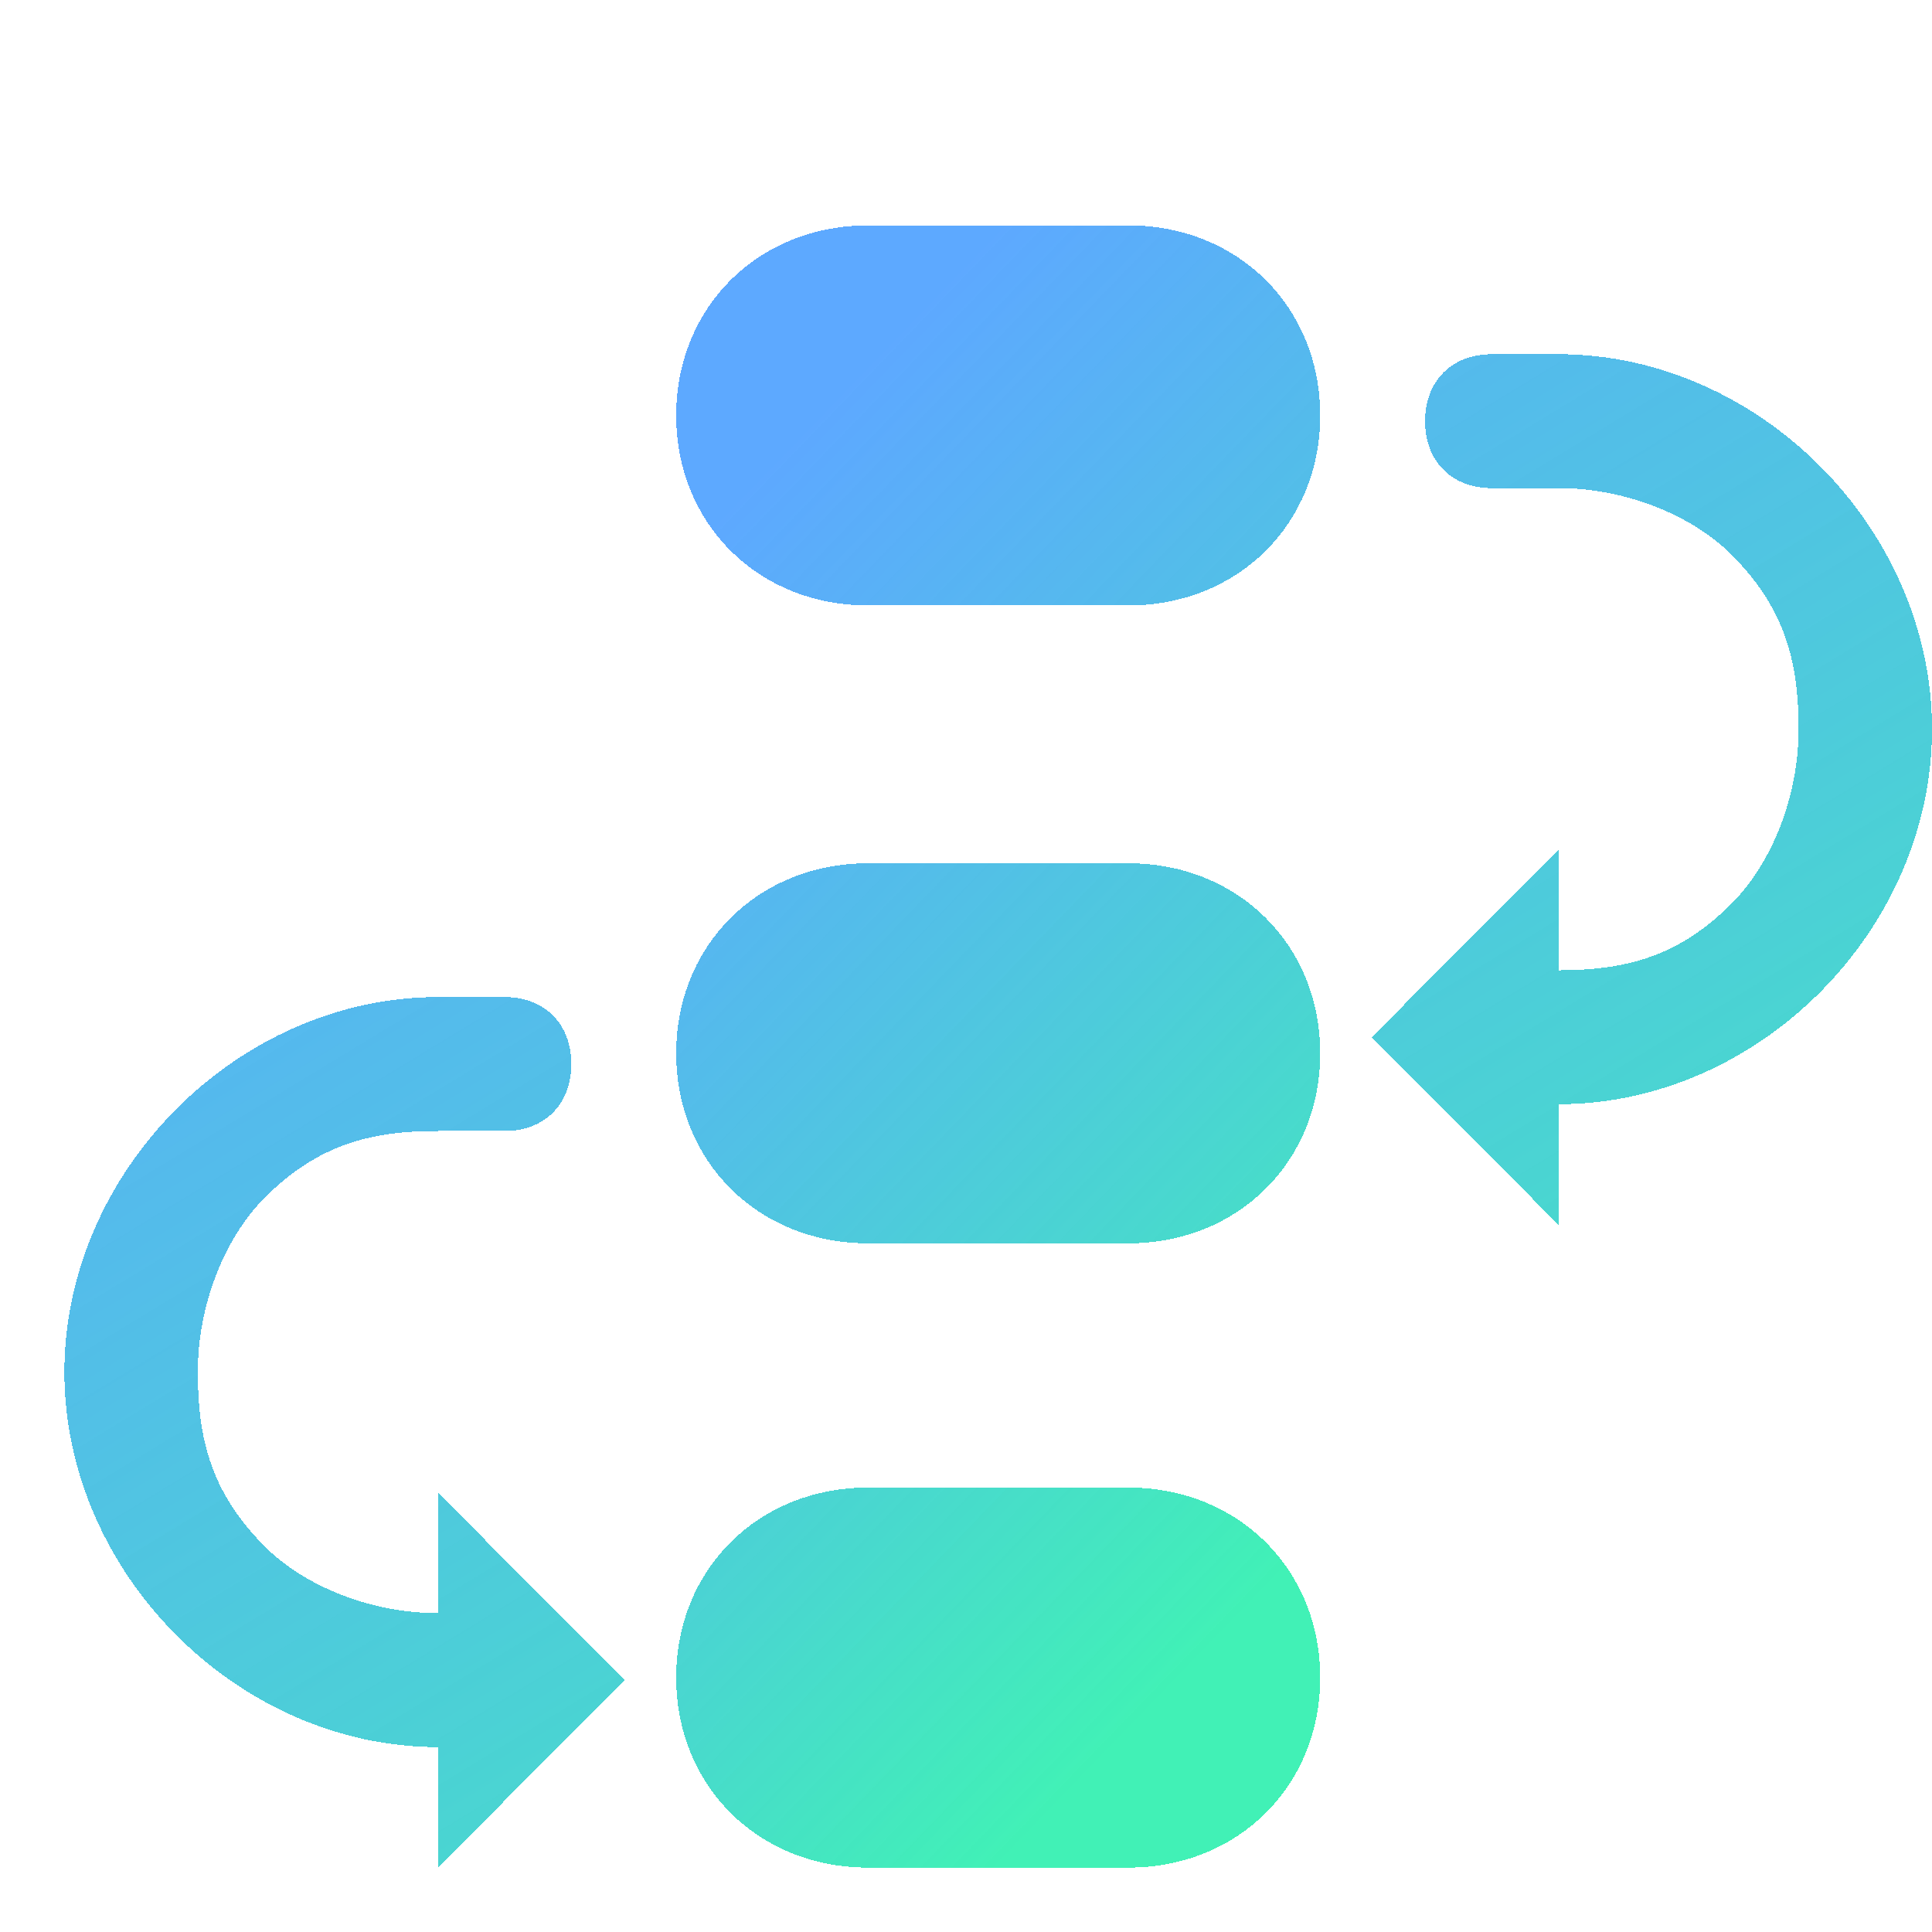 <svg width="60" height="60" viewBox="0 0 60 60" fill="none" xmlns="http://www.w3.org/2000/svg">
<g clip-path="url(#clip0_12127_14755)">
<g filter="url(#filter0_d_12127_14755)">
<path d="M12.6 48.097C10.529 48.097 8.457 47.266 7.214 46.018C5.557 44.354 5.143 42.69 5.143 40.611C5.143 38.531 5.971 36.451 7.214 35.203C8.871 33.54 10.529 33.124 12.6 33.124H14.671C15.914 33.124 16.743 32.292 16.743 31.044C16.743 29.797 15.914 28.965 14.671 28.965H12.6C6.386 28.965 1 34.372 1 40.611C1 46.85 6.386 52.257 12.6 52.257V56L18.4 50.177L12.6 44.354V48.097ZM47.4 9H45.329C44.086 9 43.257 9.832 43.257 11.08C43.257 12.327 44.086 13.159 45.329 13.159H47.4C49.471 13.159 51.543 13.991 52.786 15.239C54.443 16.903 54.857 18.566 54.857 20.646C54.857 22.726 54.029 24.805 52.786 26.053C51.129 27.717 49.471 28.133 47.4 28.133V24.389L41.6 30.212L47.4 36.035V32.292C53.614 32.292 59 26.885 59 20.646C59 14.407 53.614 9 47.4 9Z" fill="url(#paint0_linear_12127_14755)" shape-rendering="crispEdges"/>
</g>
<g filter="url(#filter1_d_12127_14755)">
<path d="M34.043 5H25.957C22.553 5 20 7.529 20 10.901C20 14.273 22.553 16.802 25.957 16.802H34.043C37.447 16.802 40 14.273 40 10.901C40 7.529 37.447 5 34.043 5ZM34.043 24.81H25.957C22.553 24.81 20 27.339 20 30.711C20 34.083 22.553 36.612 25.957 36.612H34.043C37.447 36.612 40 34.083 40 30.711C40 27.339 37.447 24.81 34.043 24.81ZM34.043 44.198H25.957C22.553 44.198 20 46.727 20 50.099C20 53.471 22.553 56 25.957 56H34.043C37.447 56 40 53.471 40 50.099C40 46.727 37.447 44.198 34.043 44.198Z" fill="url(#paint1_linear_12127_14755)" shape-rendering="crispEdges"/>
</g>
</g>
<defs>
<filter id="filter0_d_12127_14755" x="0" y="9" width="62" height="51" filterUnits="userSpaceOnUse" color-interpolation-filters="sRGB">
<feFlood flood-opacity="0" result="BackgroundImageFix"/>
<feColorMatrix in="SourceAlpha" type="matrix" values="0 0 0 0 0 0 0 0 0 0 0 0 0 0 0 0 0 0 127 0" result="hardAlpha"/>
<feOffset dx="1" dy="2"/>
<feGaussianBlur stdDeviation="1"/>
<feComposite in2="hardAlpha" operator="out"/>
<feColorMatrix type="matrix" values="0 0 0 0 0.082 0 0 0 0 0.878 0 0 0 0 0.922 0 0 0 0.2 0"/>
<feBlend mode="normal" in2="BackgroundImageFix" result="effect1_dropShadow_12127_14755"/>
<feBlend mode="normal" in="SourceGraphic" in2="effect1_dropShadow_12127_14755" result="shape"/>
</filter>
<filter id="filter1_d_12127_14755" x="19" y="5" width="24" height="55" filterUnits="userSpaceOnUse" color-interpolation-filters="sRGB">
<feFlood flood-opacity="0" result="BackgroundImageFix"/>
<feColorMatrix in="SourceAlpha" type="matrix" values="0 0 0 0 0 0 0 0 0 0 0 0 0 0 0 0 0 0 127 0" result="hardAlpha"/>
<feOffset dx="1" dy="2"/>
<feGaussianBlur stdDeviation="1"/>
<feComposite in2="hardAlpha" operator="out"/>
<feColorMatrix type="matrix" values="0 0 0 0 0.082 0 0 0 0 0.878 0 0 0 0 0.922 0 0 0 0.2 0"/>
<feBlend mode="normal" in2="BackgroundImageFix" result="effect1_dropShadow_12127_14755"/>
<feBlend mode="normal" in="SourceGraphic" in2="effect1_dropShadow_12127_14755" result="shape"/>
</filter>
<linearGradient id="paint0_linear_12127_14755" x1="8.733" y1="9" x2="41.327" y2="62.629" gradientUnits="userSpaceOnUse">
<stop stop-color="#3593FF" stop-opacity="0.8"/>
<stop offset="1" stop-color="#41F1B6"/>
</linearGradient>
<linearGradient id="paint1_linear_12127_14755" x1="30" y1="5" x2="55.484" y2="29.604" gradientUnits="userSpaceOnUse">
<stop stop-color="#3593FF" stop-opacity="0.8"/>
<stop offset="1" stop-color="#41F1B6"/>
</linearGradient>
<clipPath id="clip0_12127_14755">
<rect width="60" height="60" fill="white"/>
</clipPath>
</defs>
</svg>
